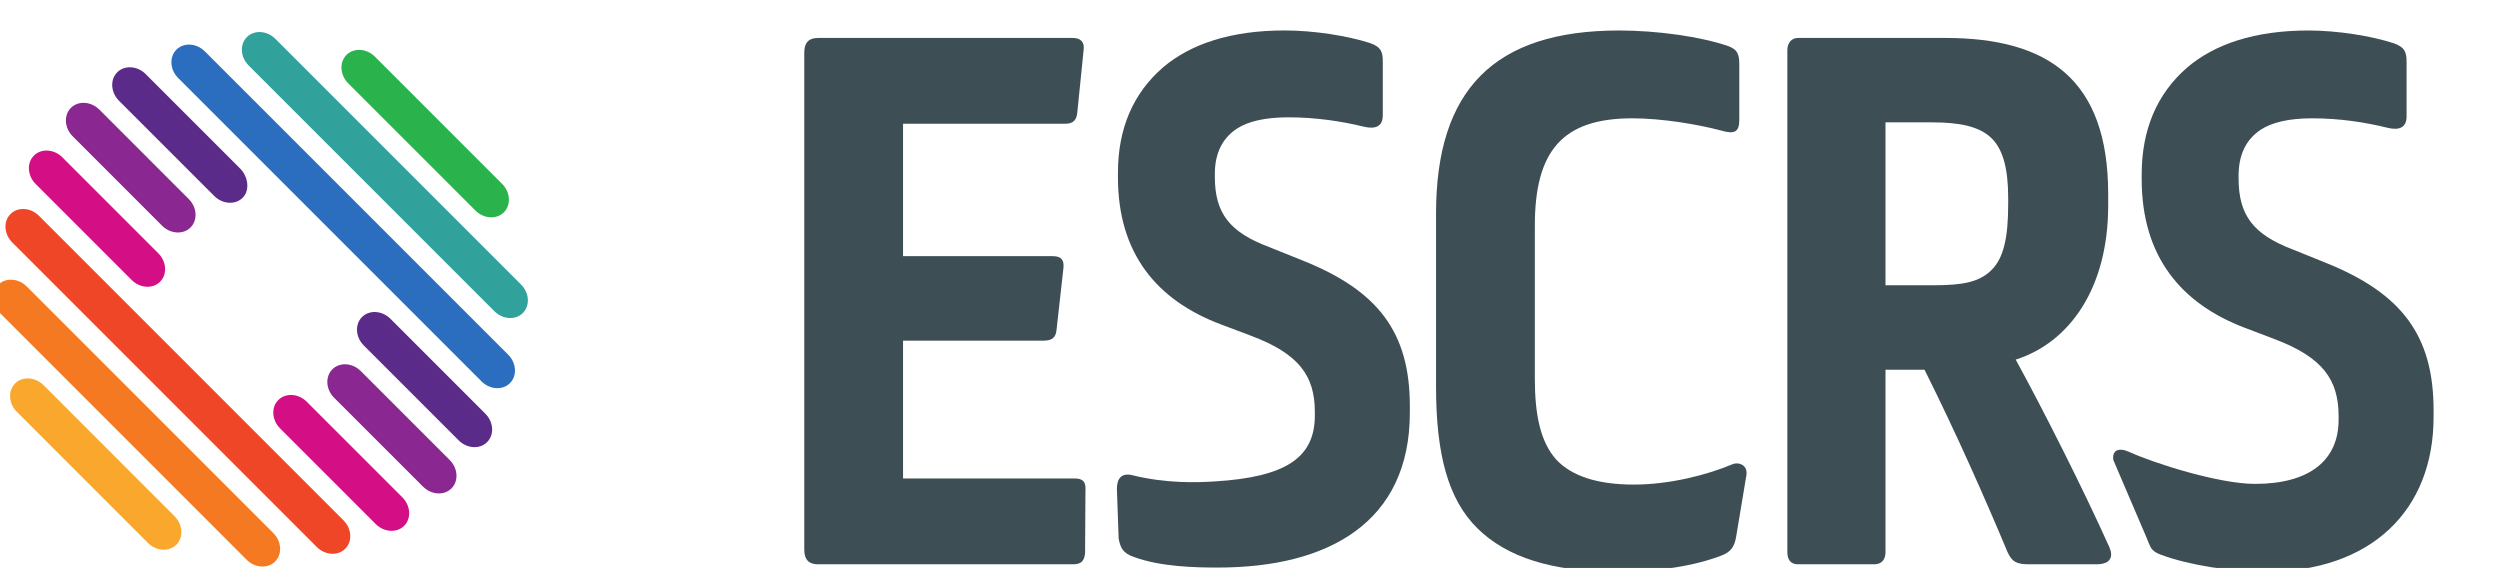 <svg xmlns="http://www.w3.org/2000/svg" xml:space="preserve" width="515" height="117"><path d="M598.398 964.047c7.192 7.187 19.739 6.422 27.887-1.723l87.707-87.734c8.149-8.129 8.934-20.695 1.738-27.871-7.195-7.199-19.734-6.406-27.894 1.703l-87.723 87.746c-8.133 8.125-8.918 20.68-1.715 27.879" style="stroke:none;stroke-width:1;stroke-dasharray:none;stroke-linecap:butt;stroke-dashoffset:0;stroke-linejoin:miter;stroke-miterlimit:4;fill:#8a2790;fill-rule:nonzero;opacity:1" transform="matrix(.21 0 0 -.21 -111.052 224.668)"/><path d="M848.301 714.141c7.187 7.199 19.742 6.418 27.887-1.731l87.214-87.234c8.157-8.125 8.934-20.672 1.739-27.863-7.196-7.208-19.735-6.415-27.883 1.718l-87.238 87.207c-8.145 8.176-8.911 20.703-1.719 27.903" style="stroke:none;stroke-width:1;stroke-dasharray:none;stroke-linecap:butt;stroke-dashoffset:0;stroke-linejoin:miter;stroke-miterlimit:4;fill:#8a2790;fill-rule:nonzero;opacity:1" transform="matrix(.21 0 0 -.21 -109.676 226.046)"/><path d="M642.582 998.105c7.191 7.205 19.738 6.415 27.871-1.71l92.598-92.582c8.148-8.165 9.793-21.567 2.597-28.77-7.195-7.188-19.742-6.422-27.89 1.719l-93.457 93.449c-8.141 8.152-8.914 20.703-1.719 27.894" style="stroke:none;stroke-width:1;stroke-dasharray:none;stroke-linecap:butt;stroke-dashoffset:0;stroke-linejoin:miter;stroke-miterlimit:4;fill:#5b2b8a;fill-rule:nonzero;opacity:1" transform="matrix(.21 0 0 -.21 -110.793 224.496)"/><path d="M764.609 1033.63c7.204 7.19 19.75 6.42 27.891-1.72l241.09-241.09c8.14-8.144 8.91-20.699 1.73-27.882-7.19-7.2-19.74-6.418-27.87 1.718L766.34 1005.75c-8.149 8.13-8.914 20.68-1.731 27.88" style="stroke:none;stroke-width:1;stroke-dasharray:none;stroke-linecap:butt;stroke-dashoffset:0;stroke-linejoin:miter;stroke-miterlimit:4;fill:#30a19b;fill-rule:nonzero;opacity:1" transform="matrix(.21 0 0 -.21 -109.71 224.696)"/><path d="M876.547 764.145c7.191 7.199 19.746 6.418 27.891-1.735l93.085-93.094c8.157-8.144 8.927-20.671 1.723-27.89-7.18-7.18-19.73-6.438-27.863 1.726L878.27 736.27c-8.149 8.125-8.918 20.687-1.723 27.875" style="stroke:none;stroke-width:1;stroke-dasharray:none;stroke-linecap:butt;stroke-dashoffset:0;stroke-linejoin:miter;stroke-miterlimit:4;fill:#5b2b8a;fill-rule:nonzero;opacity:1" transform="matrix(.21 0 0 -.21 -109.5 225.778)"/><path d="M696.543 1022.4c7.191 7.21 19.742 6.42 27.891-1.74L1022 723.113c8.13-8.14 8.91-20.679 1.72-27.879-7.2-7.199-19.75-6.418-27.884 1.719L698.266 994.52c-8.137 8.14-8.911 20.69-1.723 27.88" style="stroke:none;stroke-width:1;stroke-dasharray:none;stroke-linecap:butt;stroke-dashoffset:0;stroke-linejoin:miter;stroke-miterlimit:4;fill:#2b6ebf;fill-rule:nonzero;opacity:1" transform="matrix(.21 0 0 -.21 -109.929 224.927)"/><path d="M861.348 1015.14c7.203 7.2 19.746 6.42 27.898-1.7l124.794-124.823c8.14-8.144 8.91-20.687 1.72-27.875-7.2-7.191-19.74-6.426-27.885 1.715L863.082 987.25c-8.141 8.16-8.906 20.7-1.734 27.89" style="stroke:none;stroke-width:1;stroke-dasharray:none;stroke-linecap:butt;stroke-dashoffset:0;stroke-linejoin:miter;stroke-miterlimit:4;fill:#2ab34c;fill-rule:nonzero;opacity:1" transform="matrix(.21 0 0 -.21 -109.51 224.49)"/><path d="M562.914 918.516c-7.191-7.2-6.43-19.743 1.719-27.879l94.156-94.153c8.149-8.16 20.699-8.929 27.887-1.738 7.203 7.211 6.414 19.746-1.719 27.899l-94.156 94.164c-8.141 8.117-20.688 8.906-27.887 1.707" style="stroke:none;stroke-width:1;stroke-dasharray:none;stroke-linecap:butt;stroke-dashoffset:0;stroke-linejoin:miter;stroke-miterlimit:4;fill:#d40f86;fill-rule:nonzero;opacity:1" transform="matrix(.21 0 0 -.21 -111.225 224.936)"/><path d="M526.977 796.895c-7.204-7.184-6.426-19.754 1.718-27.868l241.918-241.949c8.153-8.117 20.7-8.887 27.895-1.707 7.183 7.188 6.402 19.75-1.727 27.867l-241.918 241.95c-8.152 8.14-20.699 8.917-27.886 1.707" style="stroke:none;stroke-width:1;stroke-dasharray:none;stroke-linecap:butt;stroke-dashoffset:0;stroke-linejoin:miter;stroke-miterlimit:4;fill:#f57920;fill-rule:nonzero;opacity:1" transform="matrix(.21 0 0 -.21 -111.015 226.002)"/><path d="M796.555 684.863c-7.2-7.187-6.426-19.734 1.715-27.859l93.835-93.832c8.145-8.152 20.688-8.922 27.891-1.75 7.188 7.207 6.41 19.73-1.73 27.894l-93.832 93.821c-8.149 8.152-20.696 8.933-27.879 1.726" style="stroke:none;stroke-width:1;stroke-dasharray:none;stroke-linecap:butt;stroke-dashoffset:0;stroke-linejoin:miter;stroke-miterlimit:4;fill:#d40f86;fill-rule:nonzero;opacity:1" transform="matrix(.21 0 0 -.21 -109.942 226.219)"/><path d="M537.961 865.227c-7.199-7.207-6.434-19.735 1.707-27.887l298.766-298.77c8.152-8.121 20.699-8.898 27.89-1.699 7.188 7.18 6.414 19.719-1.73 27.859L565.836 863.512c-8.133 8.125-20.699 8.91-27.875 1.715" style="stroke:none;stroke-width:1;stroke-dasharray:none;stroke-linecap:butt;stroke-dashoffset:0;stroke-linejoin:miter;stroke-miterlimit:4;fill:#ee4626;fill-rule:nonzero;opacity:1" transform="matrix(.21 0 0 -.21 -110.806 225.785)"/><path d="M544.508 701.133c-7.199-7.207-6.41-19.754 1.73-27.891L674.809 544.66c8.14-8.148 20.683-8.91 27.882-1.711 7.192 7.172 6.414 19.731-1.73 27.864L572.398 699.395c-8.144 8.144-20.695 8.925-27.89 1.738" style="stroke:none;stroke-width:1;stroke-dasharray:none;stroke-linecap:butt;stroke-dashoffset:0;stroke-linejoin:miter;stroke-miterlimit:4;fill:#f9a82d;fill-rule:nonzero;opacity:1" transform="matrix(.21 0 0 -.21 -111.234 226.226)"/><path d="M1560.88 1035.95c7.43 0 11.72-3.98 10.53-11.93l-6.18-60.989c-.64-7.929-4.35-11.238-11.75-11.238h-159.2V821.891h146.86c8.65 0 11.11-3.996 10.51-11.293l-6.81-60.981c-.6-7.293-4.32-10.601-12.34-10.601h-138.22V603.801h168.46c8.03 0 11.09-3.313 10.47-11.938l-.36-60.984c-.69-7.938-3.72-11.258-11.76-11.258h-250.12c-8.65 0-13.59 3.981-13.59 14.559v487.2c0 9.28 3.72 14.57 13.59 14.57h249.91" style="stroke:none;stroke-width:1;stroke-dasharray:none;stroke-linecap:butt;stroke-dashoffset:0;stroke-linejoin:miter;stroke-miterlimit:4;fill:#3d4e55;fill-rule:nonzero;opacity:1" transform="matrix(.21 0 0 -.21 -106.77 225.366)"/><path d="M1597.12 903.609c0 43.293 14.78 78.008 44.42 103.591 27.15 22.94 66.66 36.06 119.12 36.06 28.4 0 61.68-5.24 83.92-12.43 11.12-3.97 12.34-9.2 12.34-18.37v-52.433c0-11.195-7.39-13.804-18.5-11.195-21.62 5.285-46.92 9.199-74.07 9.199-22.85 0-39.47-3.914-50.6-11.129-14.83-9.847-21.59-24.937-21.59-44.593v-2.59c0-36.074 14.8-54.446 53.06-68.867l32.69-13.125c74.05-29.489 105.54-70.145 105.54-142.914v-6.543c0-107.821-80.21-151.891-188.15-151.891-21.25 0-56.12.562-82.67 10.43-11.1 3.929-12.96 9.16-14.8 17.679l-1.75 49.067c0 9.668 4.2 16.152 15.32 13.371 32.68-8.098 62.61-7.199 80.56-6.074 70.38 4.265 98.31 23.589 98.31 64.793v3.293c0 35.371-15.43 57.039-62.33 74.714l-29.62 11.172c-62.92 23.574-101.2 69.485-101.2 144.199v4.586" style="stroke:none;stroke-width:1;stroke-dasharray:none;stroke-linecap:butt;stroke-dashoffset:0;stroke-linejoin:miter;stroke-miterlimit:4;fill:#3d4e55;fill-rule:nonzero;opacity:1" transform="matrix(.21 0 0 -.21 -105.098 225.356)"/><path d="M1997.83 701.902c0-35.789 5.55-62.293 20.99-79.547 15.41-16.574 41.34-24.535 75.9-24.535 35.16 0 71.6 9.297 96.89 19.914 6.15 2.61 16.03-.683 13.55-11.953l-9.83-58.972c-1.87-11.278-6.19-15.258-14.23-18.547-25.91-9.953-61.06-15.942-103.05-15.942-64.17 0-107.99 14.559-136.39 42.442-29 28.5-40.74 72.894-40.74 139.203v169.68c0 121.281 56.81 179.615 179.58 179.615 37.07 0 79.64-5.92 106.79-15.24 9.27-3.32 11.11-7.98 11.11-17.89v-54.36c0-11.993-4.34-14.586-17.92-10.637-22.2 5.976-57.99 11.976-86.99 11.976-68.5 0-95.66-31.836-95.66-105.414V701.902" style="stroke:none;stroke-width:1;stroke-dasharray:none;stroke-linecap:butt;stroke-dashoffset:0;stroke-linejoin:miter;stroke-miterlimit:4;fill:#3d4e55;fill-rule:nonzero;opacity:1" transform="matrix(.21 0 0 -.21 -103.369 225.366)"/><path d="M2332.9 793.352h47.54c28.99 0 44.42 3.328 56.15 14.632 12.36 11.903 16.67 32.465 16.67 64.946v5.953c0 28.5-4.93 48.363-17.29 59.637-11.73 10.621-30.26 14.621-57.39 14.621h-45.68zm58.62 242.598c100.6 0 159.83-40.407 159.83-153.098v-11.266c0-81.52-38.23-134.535-90.7-151.164 27.15-49.652 66.05-126.555 91.97-184.25 3.68-8.59 1.84-16.551-12.99-16.551h-66.01c-12.36 0-16.69 2.649-20.98 11.93-21.6 51.711-50.63 117.336-81.47 178.957h-38.27V531.551c0-7.281-3.72-11.93-11.08-11.93h-74.67c-7.42 0-10.52 4.649-10.52 11.93v492.469c0 6.64 3.7 11.93 10.52 11.93h144.37" style="stroke:none;stroke-width:1;stroke-dasharray:none;stroke-linecap:butt;stroke-dashoffset:0;stroke-linejoin:miter;stroke-miterlimit:4;fill:#3d4e55;fill-rule:nonzero;opacity:1" transform="matrix(.21 0 0 -.21 -101.498 225.366)"/><path d="M2576.04 902.066c0 43.789 14.81 78.879 44.43 104.734 27.17 23.18 66.67 36.46 119.1 36.46 28.39 0 61.73-5.31 83.96-12.6 11.07-3.96 12.35-9.28 12.35-18.52v-53.093c0-11.258-7.44-13.914-18.55-11.258-21.57 5.352-46.89 9.32-74.07 9.32-22.79 0-39.46-3.968-50.59-11.254-14.82-9.996-21.58-25.195-21.58-45.085v-2.645c0-36.488 14.8-55.02 53.05-69.633l32.72-13.219c74.05-29.847 105.51-70.976 105.51-144.503v-6.661c0-91.48-61.07-151.789-165.38-151.789-33.33 0-75.29 6.641-101.83 16.602-11.12 3.949-10.43 8.269-14.79 17.887l-32.19 75.183c-1.22 9.27 4.93 12.578 15.42 7.949 24.68-11.308 88.35-31.445 123.54-31.445 53.65 0 82.07 23.176 82.07 62.957v3.332c0 35.781-15.43 57.688-62.35 75.567l-29.61 11.234c-62.93 23.894-101.21 70.305-101.21 145.82v4.66" style="stroke:none;stroke-width:1;stroke-dasharray:none;stroke-linecap:butt;stroke-dashoffset:0;stroke-linejoin:miter;stroke-miterlimit:4;fill:#3d4e55;fill-rule:nonzero;opacity:1" transform="matrix(.21 0 0 -.21 -99.78 225.366)"/></svg>